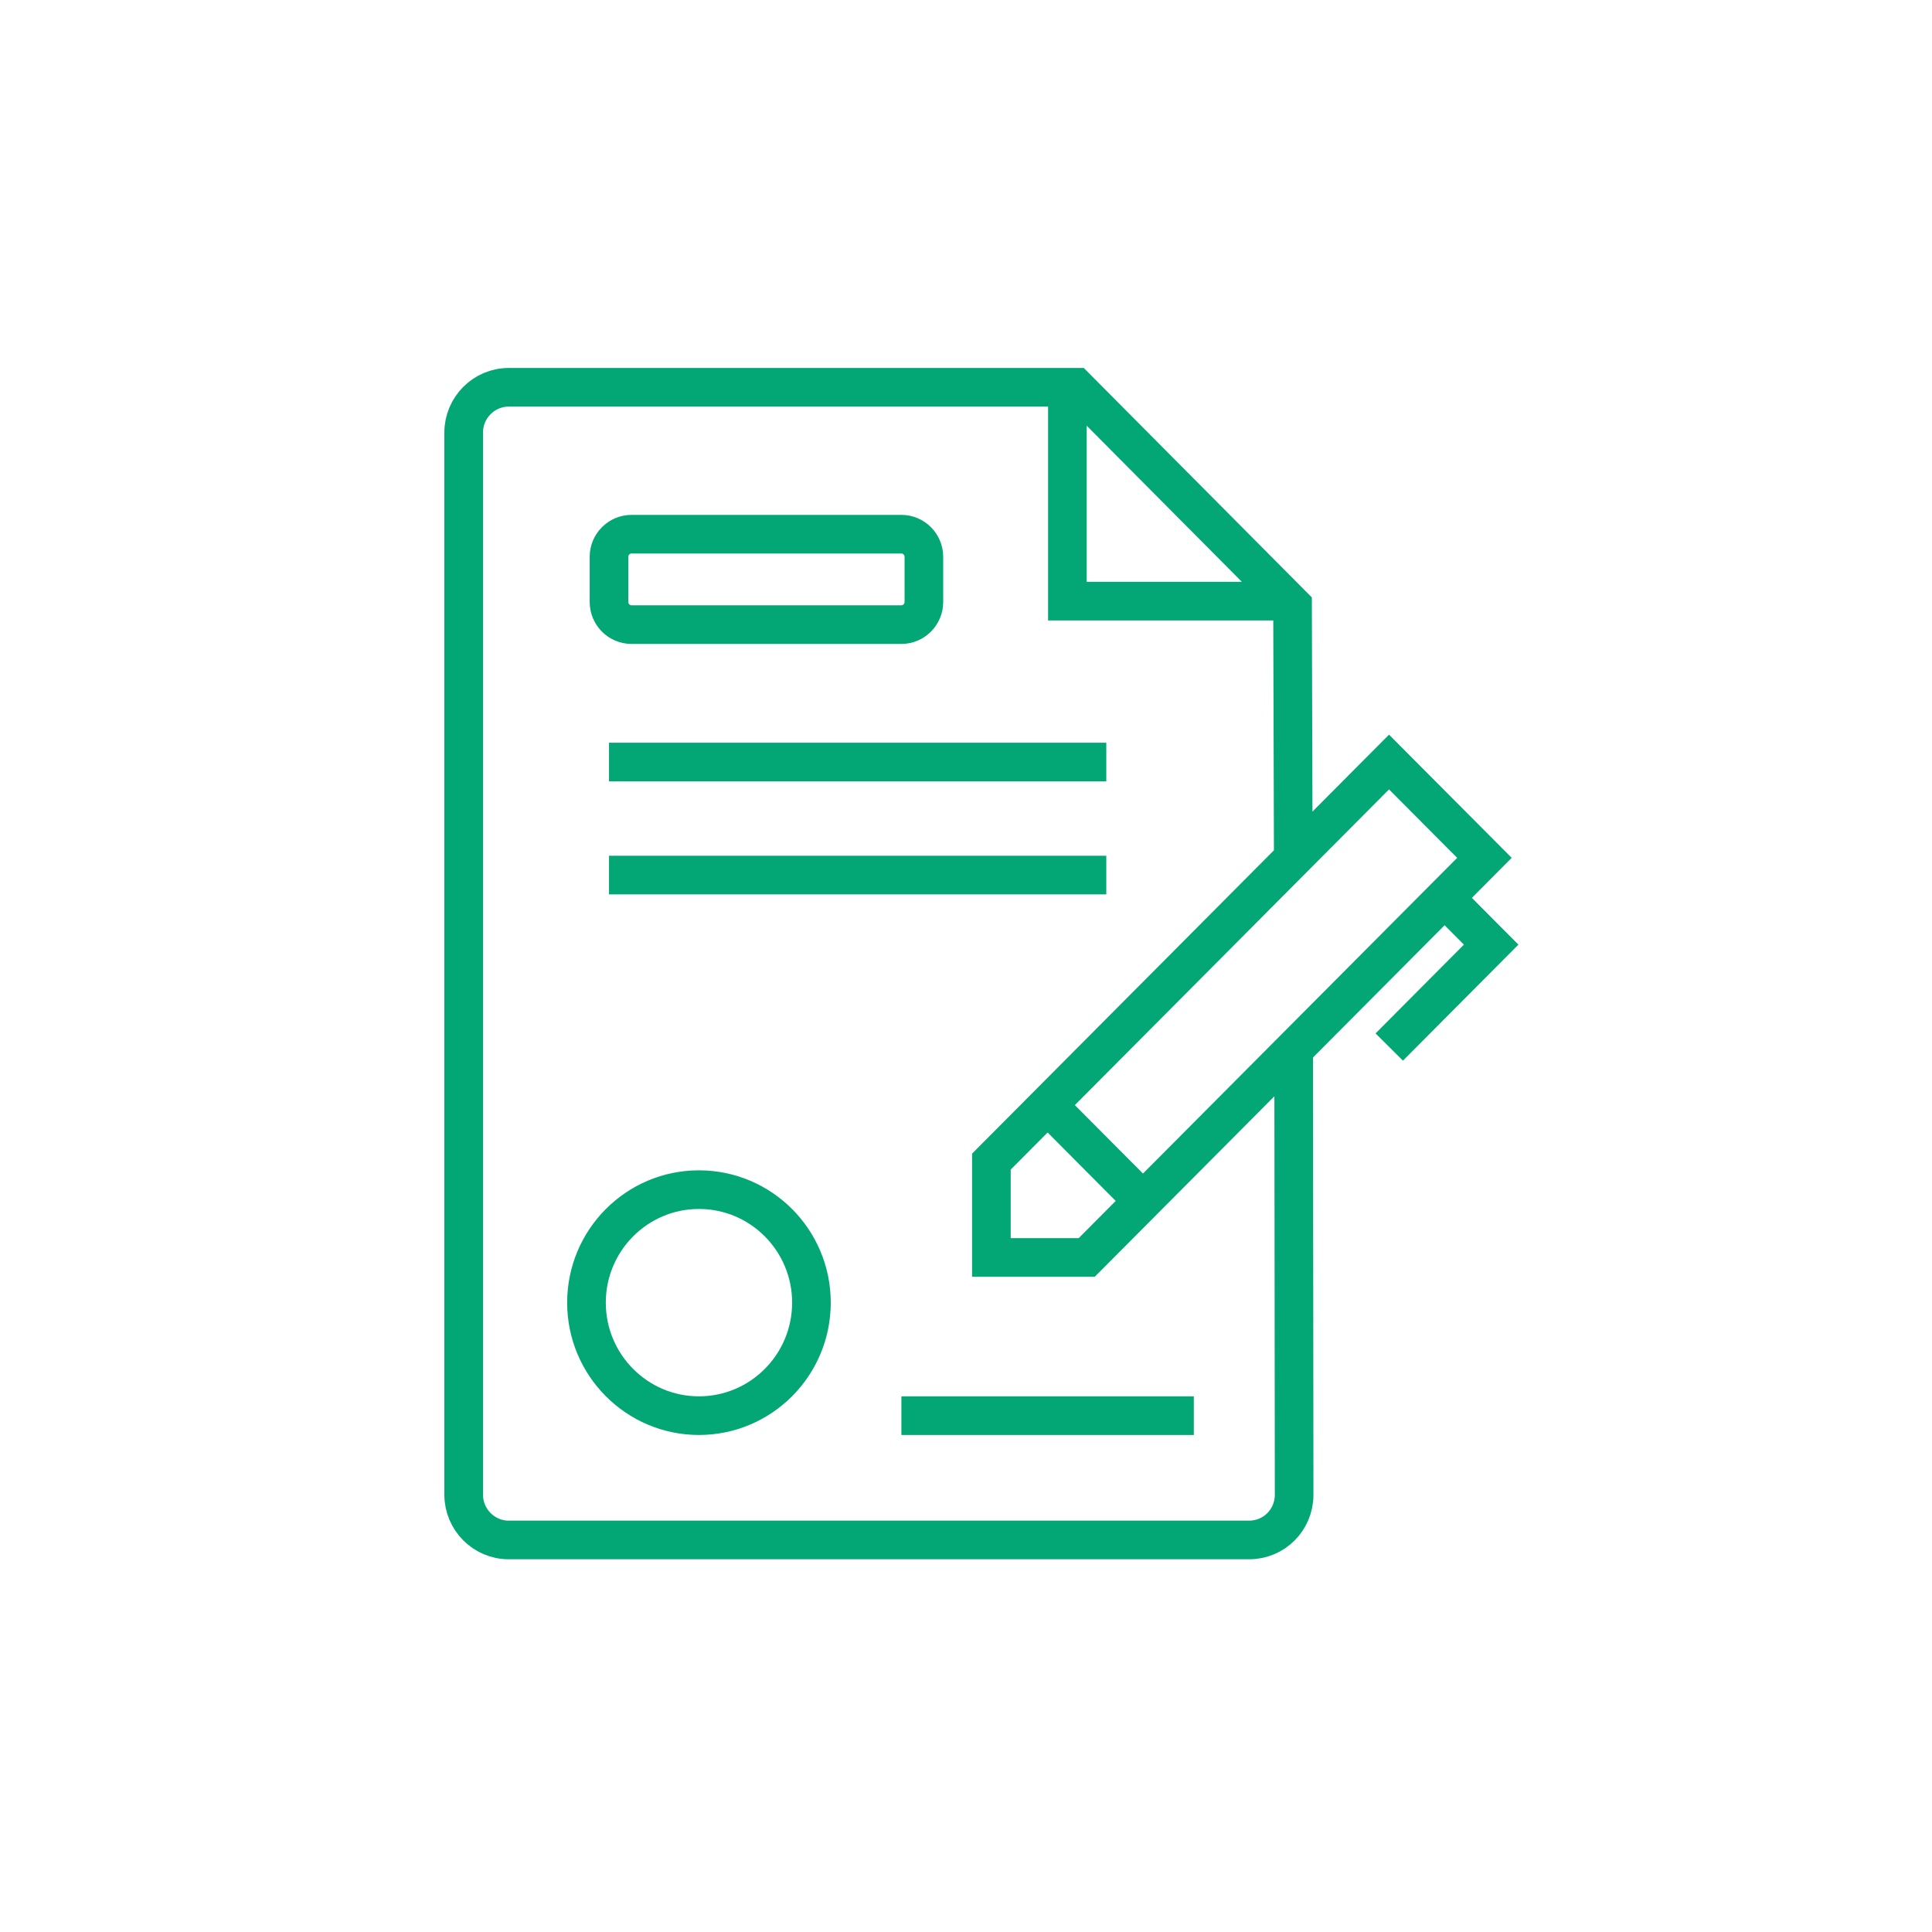 <?xml version="1.0" encoding="UTF-8"?>
<svg xmlns="http://www.w3.org/2000/svg" width="50" height="50" viewBox="0 0 50 50" fill="none">
  <path d="M33.48 27.278L33.492 38.684C33.492 39.333 32.974 39.854 32.328 39.854H13.164C12.524 39.854 12 39.327 12 38.684V11.193C12 10.55 12.524 10.023 13.164 10.023H27.84L33.451 15.668L33.469 22.014M30.896 36.637H23.328M27.624 10V15.557H33.154M27.112 28.6L29.58 31.08M35.954 27.097L38.591 24.447L37.386 23.236M15.761 19.721H28.631M15.761 22.646H28.631M38.417 22.201L35.948 19.721L25.657 30.062V32.542H28.125L38.417 22.201ZM18.089 30.788C16.482 30.788 15.178 32.098 15.178 33.712C15.178 35.326 16.482 36.637 18.089 36.637C19.696 36.637 21 35.326 21 33.712C21 32.098 19.696 30.788 18.089 30.788ZM23.91 15.58V14.41C23.91 14.088 23.648 13.825 23.328 13.825H16.343C16.023 13.825 15.761 14.088 15.761 14.41V15.58C15.761 15.902 16.023 16.165 16.343 16.165H23.328C23.648 16.165 23.91 15.902 23.91 15.58Z" stroke="#03A776" stroke-miterlimit="10"></path>
</svg>
